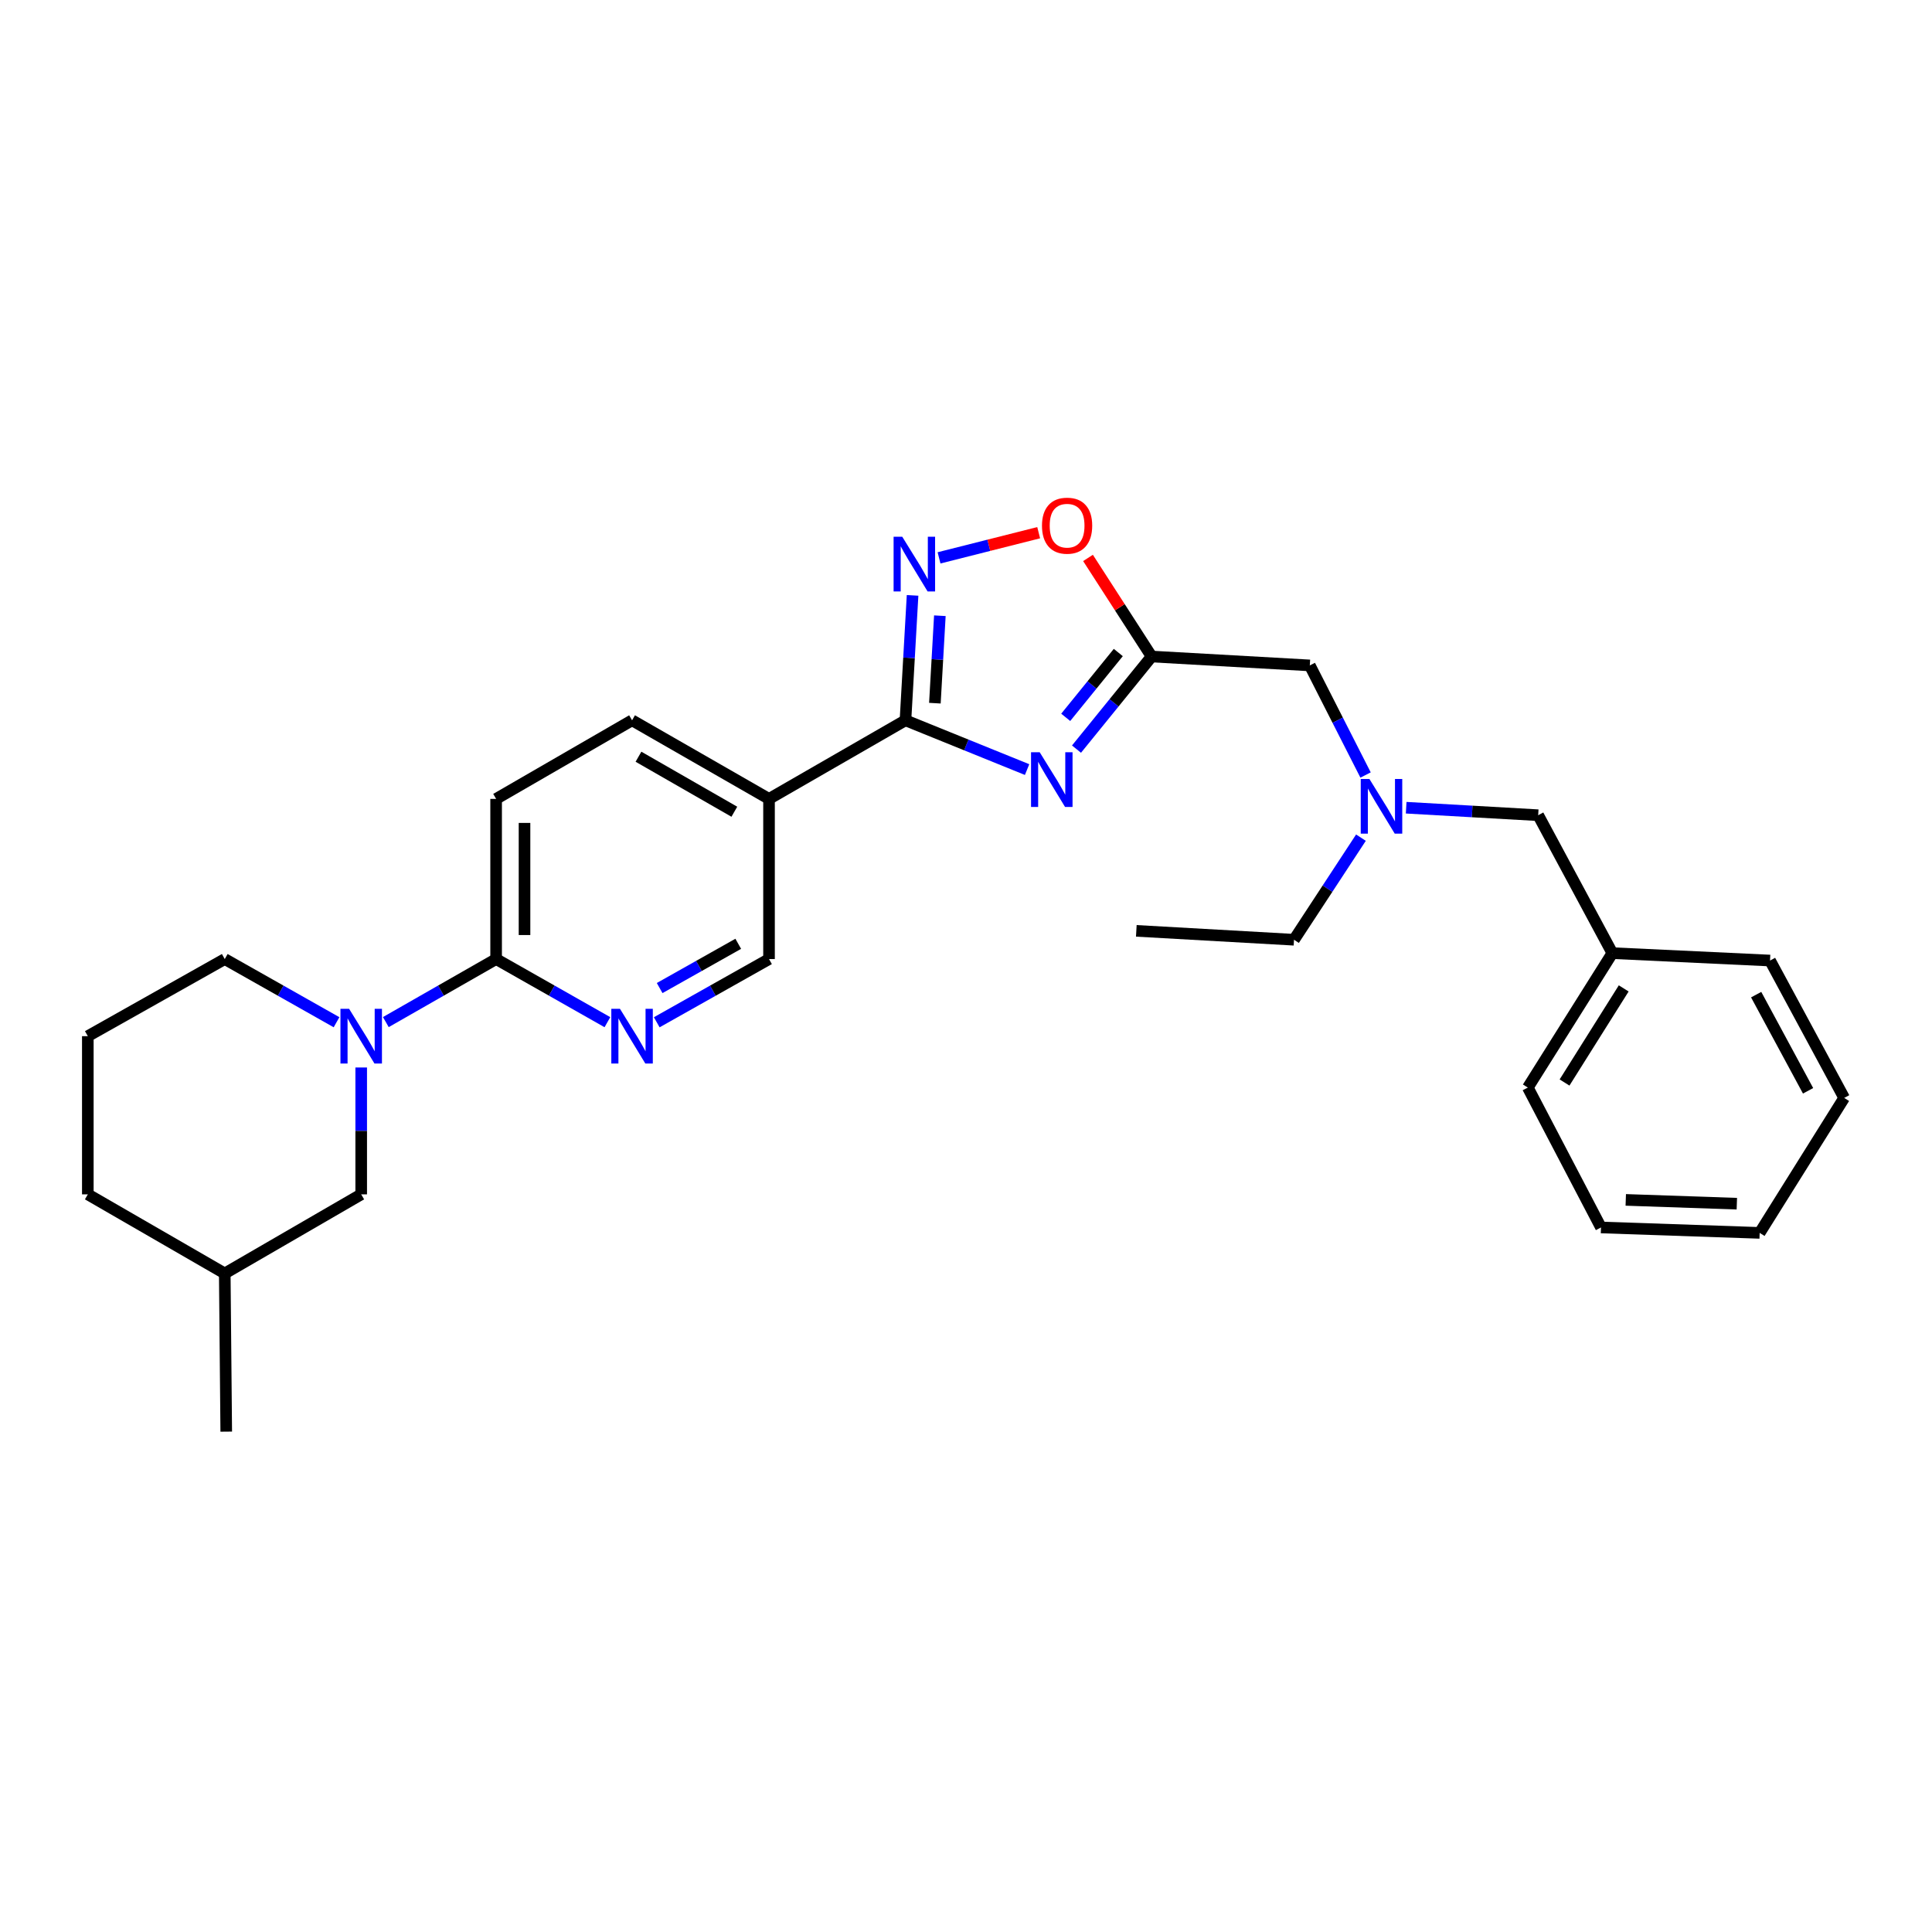 <?xml version='1.0' encoding='iso-8859-1'?>
<svg version='1.1' baseProfile='full'
              xmlns='http://www.w3.org/2000/svg'
                      xmlns:rdkit='http://www.rdkit.org/xml'
                      xmlns:xlink='http://www.w3.org/1999/xlink'
                  xml:space='preserve'
width='1000px' height='1000px' viewBox='0 0 1000 1000'>
<!-- END OF HEADER -->
<rect style='opacity:1.0;fill:#FFFFFF;stroke:none' width='1000' height='1000' x='0' y='0'> </rect>
<path class='bond-0' d='M 531.622,398.335 L 500.145,385.582' style='fill:none;fill-rule:evenodd;stroke:#0000FF;stroke-width:6px;stroke-linecap:butt;stroke-linejoin:miter;stroke-opacity:1' />
<path class='bond-0' d='M 500.145,385.582 L 468.668,372.828' style='fill:none;fill-rule:evenodd;stroke:#000000;stroke-width:6px;stroke-linecap:butt;stroke-linejoin:miter;stroke-opacity:1' />
<path class='bond-2' d='M 557.196,387.747 L 576.637,363.78' style='fill:none;fill-rule:evenodd;stroke:#0000FF;stroke-width:6px;stroke-linecap:butt;stroke-linejoin:miter;stroke-opacity:1' />
<path class='bond-2' d='M 576.637,363.78 L 596.078,339.814' style='fill:none;fill-rule:evenodd;stroke:#000000;stroke-width:6px;stroke-linecap:butt;stroke-linejoin:miter;stroke-opacity:1' />
<path class='bond-2' d='M 551.613,371.297 L 565.222,354.521' style='fill:none;fill-rule:evenodd;stroke:#0000FF;stroke-width:6px;stroke-linecap:butt;stroke-linejoin:miter;stroke-opacity:1' />
<path class='bond-2' d='M 565.222,354.521 L 578.831,337.744' style='fill:none;fill-rule:evenodd;stroke:#000000;stroke-width:6px;stroke-linecap:butt;stroke-linejoin:miter;stroke-opacity:1' />
<path class='bond-1' d='M 468.668,372.828 L 470.507,340.496' style='fill:none;fill-rule:evenodd;stroke:#000000;stroke-width:6px;stroke-linecap:butt;stroke-linejoin:miter;stroke-opacity:1' />
<path class='bond-1' d='M 470.507,340.496 L 472.345,308.163' style='fill:none;fill-rule:evenodd;stroke:#0000FF;stroke-width:6px;stroke-linecap:butt;stroke-linejoin:miter;stroke-opacity:1' />
<path class='bond-1' d='M 483.894,363.963 L 485.181,341.33' style='fill:none;fill-rule:evenodd;stroke:#000000;stroke-width:6px;stroke-linecap:butt;stroke-linejoin:miter;stroke-opacity:1' />
<path class='bond-1' d='M 485.181,341.33 L 486.468,318.698' style='fill:none;fill-rule:evenodd;stroke:#0000FF;stroke-width:6px;stroke-linecap:butt;stroke-linejoin:miter;stroke-opacity:1' />
<path class='bond-4' d='M 468.668,372.828 L 398.043,413.51' style='fill:none;fill-rule:evenodd;stroke:#000000;stroke-width:6px;stroke-linecap:butt;stroke-linejoin:miter;stroke-opacity:1' />
<path class='bond-28' d='M 486.044,288.751 L 511.83,282.236' style='fill:none;fill-rule:evenodd;stroke:#0000FF;stroke-width:6px;stroke-linecap:butt;stroke-linejoin:miter;stroke-opacity:1' />
<path class='bond-28' d='M 511.83,282.236 L 537.617,275.722' style='fill:none;fill-rule:evenodd;stroke:#FF0000;stroke-width:6px;stroke-linecap:butt;stroke-linejoin:miter;stroke-opacity:1' />
<path class='bond-5' d='M 596.078,339.814 L 579.615,314.298' style='fill:none;fill-rule:evenodd;stroke:#000000;stroke-width:6px;stroke-linecap:butt;stroke-linejoin:miter;stroke-opacity:1' />
<path class='bond-5' d='M 579.615,314.298 L 563.151,288.783' style='fill:none;fill-rule:evenodd;stroke:#FF0000;stroke-width:6px;stroke-linecap:butt;stroke-linejoin:miter;stroke-opacity:1' />
<path class='bond-10' d='M 596.078,339.814 L 677.956,344.419' style='fill:none;fill-rule:evenodd;stroke:#000000;stroke-width:6px;stroke-linecap:butt;stroke-linejoin:miter;stroke-opacity:1' />
<path class='bond-3' d='M 199.709,529.034 L 228.251,512.721' style='fill:none;fill-rule:evenodd;stroke:#0000FF;stroke-width:6px;stroke-linecap:butt;stroke-linejoin:miter;stroke-opacity:1' />
<path class='bond-3' d='M 228.251,512.721 L 256.792,496.408' style='fill:none;fill-rule:evenodd;stroke:#000000;stroke-width:6px;stroke-linecap:butt;stroke-linejoin:miter;stroke-opacity:1' />
<path class='bond-9' d='M 186.959,552.529 L 186.959,585.365' style='fill:none;fill-rule:evenodd;stroke:#0000FF;stroke-width:6px;stroke-linecap:butt;stroke-linejoin:miter;stroke-opacity:1' />
<path class='bond-9' d='M 186.959,585.365 L 186.959,618.2' style='fill:none;fill-rule:evenodd;stroke:#000000;stroke-width:6px;stroke-linecap:butt;stroke-linejoin:miter;stroke-opacity:1' />
<path class='bond-15' d='M 174.19,529.106 L 145.262,512.757' style='fill:none;fill-rule:evenodd;stroke:#0000FF;stroke-width:6px;stroke-linecap:butt;stroke-linejoin:miter;stroke-opacity:1' />
<path class='bond-15' d='M 145.262,512.757 L 116.333,496.408' style='fill:none;fill-rule:evenodd;stroke:#000000;stroke-width:6px;stroke-linecap:butt;stroke-linejoin:miter;stroke-opacity:1' />
<path class='bond-8' d='M 398.043,413.51 L 398.043,496.408' style='fill:none;fill-rule:evenodd;stroke:#000000;stroke-width:6px;stroke-linecap:butt;stroke-linejoin:miter;stroke-opacity:1' />
<path class='bond-11' d='M 398.043,413.51 L 327.156,372.828' style='fill:none;fill-rule:evenodd;stroke:#000000;stroke-width:6px;stroke-linecap:butt;stroke-linejoin:miter;stroke-opacity:1' />
<path class='bond-11' d='M 380.094,420.155 L 330.473,391.678' style='fill:none;fill-rule:evenodd;stroke:#000000;stroke-width:6px;stroke-linecap:butt;stroke-linejoin:miter;stroke-opacity:1' />
<path class='bond-6' d='M 256.792,496.408 L 256.792,413.51' style='fill:none;fill-rule:evenodd;stroke:#000000;stroke-width:6px;stroke-linecap:butt;stroke-linejoin:miter;stroke-opacity:1' />
<path class='bond-6' d='M 271.49,483.973 L 271.49,425.944' style='fill:none;fill-rule:evenodd;stroke:#000000;stroke-width:6px;stroke-linecap:butt;stroke-linejoin:miter;stroke-opacity:1' />
<path class='bond-29' d='M 256.792,496.408 L 285.593,512.745' style='fill:none;fill-rule:evenodd;stroke:#000000;stroke-width:6px;stroke-linecap:butt;stroke-linejoin:miter;stroke-opacity:1' />
<path class='bond-29' d='M 285.593,512.745 L 314.394,529.083' style='fill:none;fill-rule:evenodd;stroke:#0000FF;stroke-width:6px;stroke-linecap:butt;stroke-linejoin:miter;stroke-opacity:1' />
<path class='bond-7' d='M 339.93,529.13 L 368.986,512.769' style='fill:none;fill-rule:evenodd;stroke:#0000FF;stroke-width:6px;stroke-linecap:butt;stroke-linejoin:miter;stroke-opacity:1' />
<path class='bond-7' d='M 368.986,512.769 L 398.043,496.408' style='fill:none;fill-rule:evenodd;stroke:#000000;stroke-width:6px;stroke-linecap:butt;stroke-linejoin:miter;stroke-opacity:1' />
<path class='bond-7' d='M 341.435,511.414 L 361.775,499.961' style='fill:none;fill-rule:evenodd;stroke:#0000FF;stroke-width:6px;stroke-linecap:butt;stroke-linejoin:miter;stroke-opacity:1' />
<path class='bond-7' d='M 361.775,499.961 L 382.114,488.509' style='fill:none;fill-rule:evenodd;stroke:#000000;stroke-width:6px;stroke-linecap:butt;stroke-linejoin:miter;stroke-opacity:1' />
<path class='bond-17' d='M 186.959,618.2 L 116.333,659.135' style='fill:none;fill-rule:evenodd;stroke:#000000;stroke-width:6px;stroke-linecap:butt;stroke-linejoin:miter;stroke-opacity:1' />
<path class='bond-12' d='M 677.956,344.419 L 692.386,372.781' style='fill:none;fill-rule:evenodd;stroke:#000000;stroke-width:6px;stroke-linecap:butt;stroke-linejoin:miter;stroke-opacity:1' />
<path class='bond-12' d='M 692.386,372.781 L 706.816,401.142' style='fill:none;fill-rule:evenodd;stroke:#0000FF;stroke-width:6px;stroke-linecap:butt;stroke-linejoin:miter;stroke-opacity:1' />
<path class='bond-13' d='M 327.156,372.828 L 256.792,413.51' style='fill:none;fill-rule:evenodd;stroke:#000000;stroke-width:6px;stroke-linecap:butt;stroke-linejoin:miter;stroke-opacity:1' />
<path class='bond-14' d='M 727.832,418.073 L 761.997,420.013' style='fill:none;fill-rule:evenodd;stroke:#0000FF;stroke-width:6px;stroke-linecap:butt;stroke-linejoin:miter;stroke-opacity:1' />
<path class='bond-14' d='M 761.997,420.013 L 796.163,421.953' style='fill:none;fill-rule:evenodd;stroke:#000000;stroke-width:6px;stroke-linecap:butt;stroke-linejoin:miter;stroke-opacity:1' />
<path class='bond-19' d='M 704.422,433.572 L 687.098,459.993' style='fill:none;fill-rule:evenodd;stroke:#0000FF;stroke-width:6px;stroke-linecap:butt;stroke-linejoin:miter;stroke-opacity:1' />
<path class='bond-19' d='M 687.098,459.993 L 669.774,486.413' style='fill:none;fill-rule:evenodd;stroke:#000000;stroke-width:6px;stroke-linecap:butt;stroke-linejoin:miter;stroke-opacity:1' />
<path class='bond-16' d='M 796.163,421.953 L 834.55,493.338' style='fill:none;fill-rule:evenodd;stroke:#000000;stroke-width:6px;stroke-linecap:butt;stroke-linejoin:miter;stroke-opacity:1' />
<path class='bond-18' d='M 116.333,496.408 L 45.455,536.322' style='fill:none;fill-rule:evenodd;stroke:#000000;stroke-width:6px;stroke-linecap:butt;stroke-linejoin:miter;stroke-opacity:1' />
<path class='bond-21' d='M 834.55,493.338 L 790.798,562.918' style='fill:none;fill-rule:evenodd;stroke:#000000;stroke-width:6px;stroke-linecap:butt;stroke-linejoin:miter;stroke-opacity:1' />
<path class='bond-21' d='M 840.43,511.599 L 809.804,560.305' style='fill:none;fill-rule:evenodd;stroke:#000000;stroke-width:6px;stroke-linecap:butt;stroke-linejoin:miter;stroke-opacity:1' />
<path class='bond-22' d='M 834.55,493.338 L 916.167,497.176' style='fill:none;fill-rule:evenodd;stroke:#000000;stroke-width:6px;stroke-linecap:butt;stroke-linejoin:miter;stroke-opacity:1' />
<path class='bond-23' d='M 116.333,659.135 L 117.101,741.013' style='fill:none;fill-rule:evenodd;stroke:#000000;stroke-width:6px;stroke-linecap:butt;stroke-linejoin:miter;stroke-opacity:1' />
<path class='bond-31' d='M 116.333,659.135 L 45.455,618.2' style='fill:none;fill-rule:evenodd;stroke:#000000;stroke-width:6px;stroke-linecap:butt;stroke-linejoin:miter;stroke-opacity:1' />
<path class='bond-20' d='M 45.455,536.322 L 45.455,618.2' style='fill:none;fill-rule:evenodd;stroke:#000000;stroke-width:6px;stroke-linecap:butt;stroke-linejoin:miter;stroke-opacity:1' />
<path class='bond-24' d='M 669.774,486.413 L 588.157,481.808' style='fill:none;fill-rule:evenodd;stroke:#000000;stroke-width:6px;stroke-linecap:butt;stroke-linejoin:miter;stroke-opacity:1' />
<path class='bond-25' d='M 790.798,562.918 L 828.671,635.332' style='fill:none;fill-rule:evenodd;stroke:#000000;stroke-width:6px;stroke-linecap:butt;stroke-linejoin:miter;stroke-opacity:1' />
<path class='bond-26' d='M 916.167,497.176 L 954.545,568.283' style='fill:none;fill-rule:evenodd;stroke:#000000;stroke-width:6px;stroke-linecap:butt;stroke-linejoin:miter;stroke-opacity:1' />
<path class='bond-26' d='M 908.989,514.823 L 935.854,564.598' style='fill:none;fill-rule:evenodd;stroke:#000000;stroke-width:6px;stroke-linecap:butt;stroke-linejoin:miter;stroke-opacity:1' />
<path class='bond-30' d='M 828.671,635.332 L 910.802,638.141' style='fill:none;fill-rule:evenodd;stroke:#000000;stroke-width:6px;stroke-linecap:butt;stroke-linejoin:miter;stroke-opacity:1' />
<path class='bond-30' d='M 841.493,621.063 L 898.984,623.03' style='fill:none;fill-rule:evenodd;stroke:#000000;stroke-width:6px;stroke-linecap:butt;stroke-linejoin:miter;stroke-opacity:1' />
<path class='bond-27' d='M 954.545,568.283 L 910.802,638.141' style='fill:none;fill-rule:evenodd;stroke:#000000;stroke-width:6px;stroke-linecap:butt;stroke-linejoin:miter;stroke-opacity:1' />
<path  class='atom-0' d='M 538.145 389.355
L 547.425 404.355
Q 548.345 405.835, 549.825 408.515
Q 551.305 411.195, 551.385 411.355
L 551.385 389.355
L 555.145 389.355
L 555.145 417.675
L 551.265 417.675
L 541.305 401.275
Q 540.145 399.355, 538.905 397.155
Q 537.705 394.955, 537.345 394.275
L 537.345 417.675
L 533.665 417.675
L 533.665 389.355
L 538.145 389.355
' fill='#0000FF'/>
<path  class='atom-2' d='M 467.005 277.819
L 476.285 292.819
Q 477.205 294.299, 478.685 296.979
Q 480.165 299.659, 480.245 299.819
L 480.245 277.819
L 484.005 277.819
L 484.005 306.139
L 480.125 306.139
L 470.165 289.739
Q 469.005 287.819, 467.765 285.619
Q 466.565 283.419, 466.205 282.739
L 466.205 306.139
L 462.525 306.139
L 462.525 277.819
L 467.005 277.819
' fill='#0000FF'/>
<path  class='atom-4' d='M 180.699 522.162
L 189.979 537.162
Q 190.899 538.642, 192.379 541.322
Q 193.859 544.002, 193.939 544.162
L 193.939 522.162
L 197.699 522.162
L 197.699 550.482
L 193.819 550.482
L 183.859 534.082
Q 182.699 532.162, 181.459 529.962
Q 180.259 527.762, 179.899 527.082
L 179.899 550.482
L 176.219 550.482
L 176.219 522.162
L 180.699 522.162
' fill='#0000FF'/>
<path  class='atom-6' d='M 539.326 272.086
Q 539.326 265.286, 542.686 261.486
Q 546.046 257.686, 552.326 257.686
Q 558.606 257.686, 561.966 261.486
Q 565.326 265.286, 565.326 272.086
Q 565.326 278.966, 561.926 282.886
Q 558.526 286.766, 552.326 286.766
Q 546.086 286.766, 542.686 282.886
Q 539.326 279.006, 539.326 272.086
M 552.326 283.566
Q 556.646 283.566, 558.966 280.686
Q 561.326 277.766, 561.326 272.086
Q 561.326 266.526, 558.966 263.726
Q 556.646 260.886, 552.326 260.886
Q 548.006 260.886, 545.646 263.686
Q 543.326 266.486, 543.326 272.086
Q 543.326 277.806, 545.646 280.686
Q 548.006 283.566, 552.326 283.566
' fill='#FF0000'/>
<path  class='atom-8' d='M 320.896 522.162
L 330.176 537.162
Q 331.096 538.642, 332.576 541.322
Q 334.056 544.002, 334.136 544.162
L 334.136 522.162
L 337.896 522.162
L 337.896 550.482
L 334.016 550.482
L 324.056 534.082
Q 322.896 532.162, 321.656 529.962
Q 320.456 527.762, 320.096 527.082
L 320.096 550.482
L 316.416 550.482
L 316.416 522.162
L 320.896 522.162
' fill='#0000FF'/>
<path  class='atom-13' d='M 708.801 403.187
L 718.081 418.187
Q 719.001 419.667, 720.481 422.347
Q 721.961 425.027, 722.041 425.187
L 722.041 403.187
L 725.801 403.187
L 725.801 431.507
L 721.921 431.507
L 711.961 415.107
Q 710.801 413.187, 709.561 410.987
Q 708.361 408.787, 708.001 408.107
L 708.001 431.507
L 704.321 431.507
L 704.321 403.187
L 708.801 403.187
' fill='#0000FF'/>
</svg>
